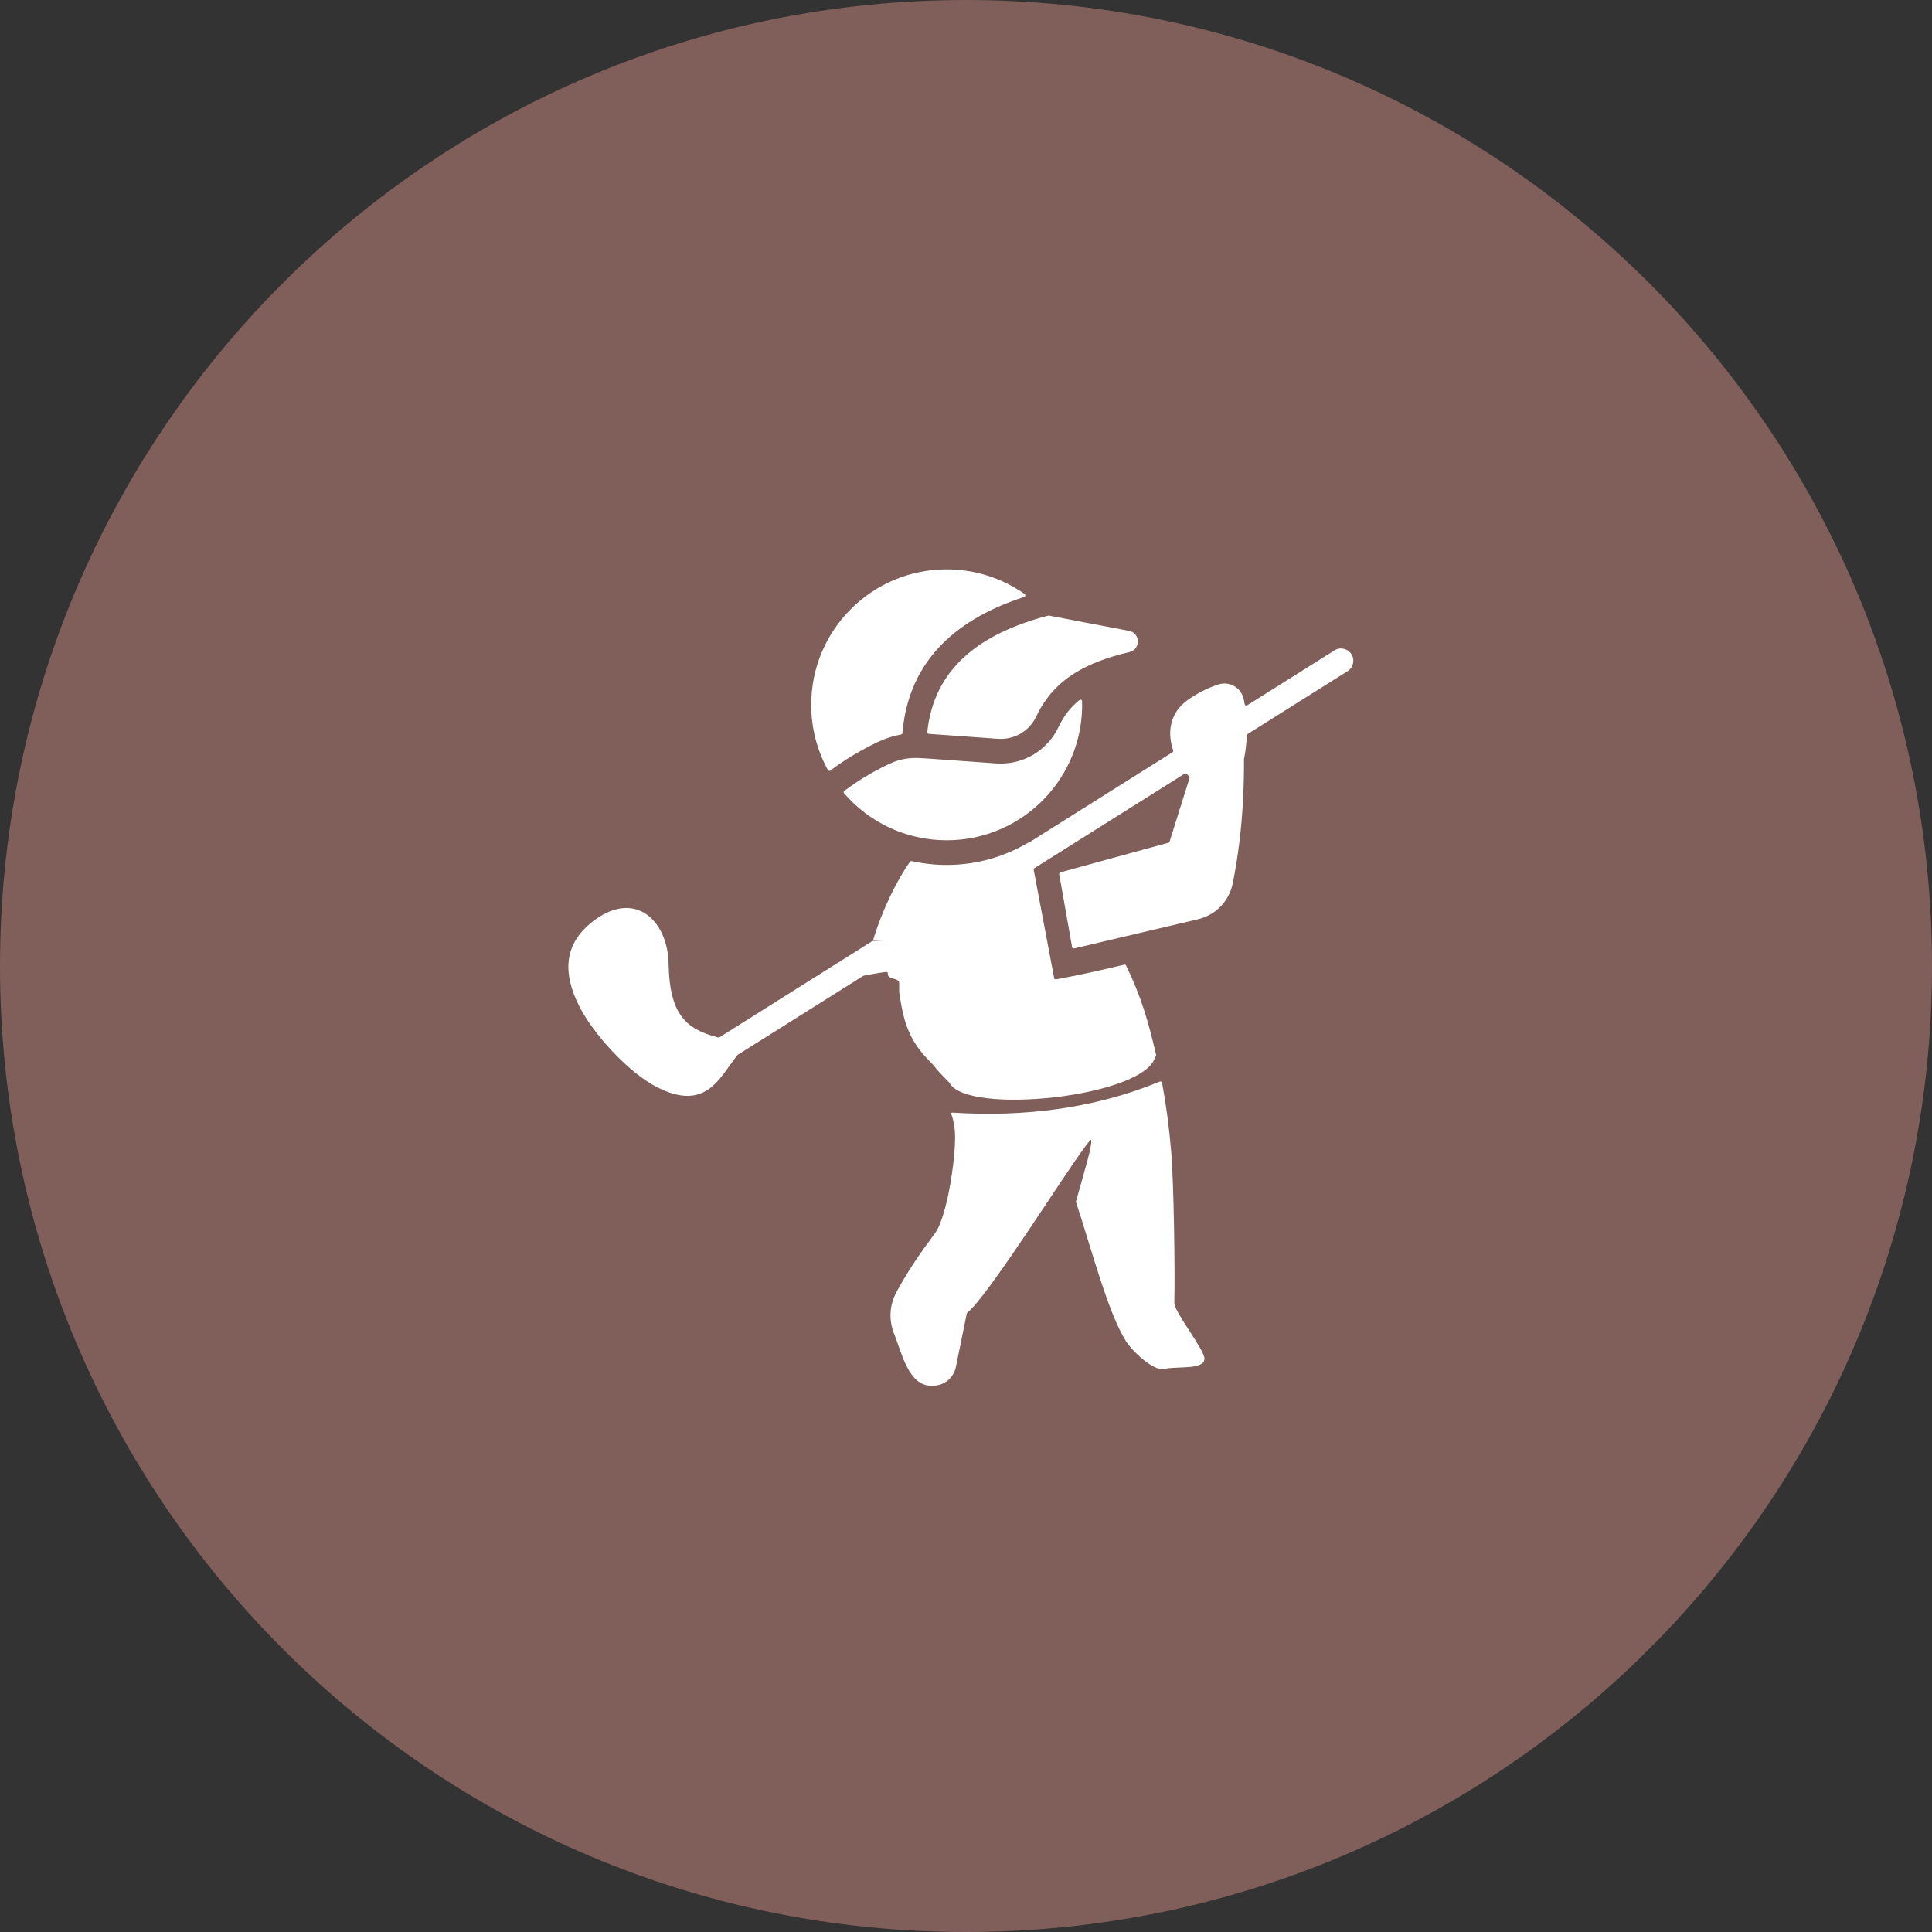 <svg width="58" height="58" viewBox="0 0 58 58" fill="none" xmlns="http://www.w3.org/2000/svg">
<rect x="0" y="0" width="58" height="58" fill="#333333" stroke="none"/>
<g clip-path="url(#clip0_136_152)">
<path d="M58 29C58 12.984 45.016 0 29 0C12.984 0 0 12.984 0 29C0 45.016 12.984 58 29 58C45.016 58 58 45.016 58 29Z" fill="#805E59"/>
<path d="M32.485 21.053C32.545 23.336 30.712 25.226 28.42 25.226C27.189 25.226 26.085 24.679 25.34 23.815C25.33 23.804 25.326 23.791 25.328 23.777C25.329 23.763 25.336 23.752 25.347 23.743C25.764 23.43 26.184 23.177 26.657 22.951C27.121 22.73 27.413 22.74 27.887 22.774L29.898 22.918C30.703 22.975 31.443 22.541 31.786 21.81C31.941 21.479 32.153 21.221 32.405 21.016C32.42 21.004 32.439 21.002 32.456 21.01C32.474 21.018 32.485 21.034 32.485 21.053ZM27.838 21.977C27.837 21.991 27.84 22.003 27.849 22.014C27.858 22.025 27.87 22.03 27.884 22.031L29.951 22.179C30.453 22.215 30.902 21.952 31.116 21.496C31.655 20.347 32.689 19.862 33.908 19.575C34.249 19.495 34.238 19.004 33.895 18.939L31.489 18.48C31.481 18.479 31.474 18.479 31.467 18.481C29.4 19.023 28.036 20.076 27.838 21.977ZM40.571 19.64C40.462 19.468 40.234 19.416 40.062 19.525L37.441 21.174C37.426 21.183 37.41 21.184 37.394 21.177C37.379 21.17 37.369 21.157 37.366 21.14C37.358 21.093 37.35 21.047 37.341 21.001C37.27 20.644 36.905 20.434 36.561 20.552C36.228 20.666 35.923 20.822 35.646 21.022C35.12 21.403 35.034 21.982 35.218 22.527C35.226 22.549 35.218 22.572 35.198 22.584L30.879 25.301L30.877 25.291C29.836 25.912 28.582 26.122 27.37 25.851C27.351 25.847 27.331 25.854 27.32 25.871C26.944 26.392 26.481 27.319 26.212 28.223C26.657 28.223 26.791 28.223 26.191 28.25L21.598 31.14C21.586 31.148 21.573 31.149 21.56 31.146C20.594 30.899 20.1 30.458 20.072 28.935C20.049 27.655 19.092 26.719 17.866 27.61C16.902 28.31 16.887 29.217 17.395 30.218C17.816 31.048 18.873 32.204 19.719 32.635C21.198 33.389 21.596 32.356 22.136 31.677C22.139 31.673 22.143 31.669 22.148 31.666L25.922 29.292C25.938 29.282 26.613 29.167 26.629 29.177C26.645 29.186 26.654 29.203 26.653 29.222C26.64 29.427 26.961 29.331 26.994 29.502V29.789C27.124 30.648 27.259 31.209 27.929 31.88C28.126 32.077 28 32 28.5 32.5C29 33.5 34.384 32.932 34.679 31.726C34.702 31.716 34.714 31.693 34.708 31.669C34.455 30.593 34.246 29.893 33.806 28.986C33.796 28.965 33.773 28.954 33.75 28.96C33.102 29.117 32.414 29.27 31.704 29.401C31.677 29.407 31.651 29.389 31.646 29.362L31.032 26.114C31.029 26.094 31.037 26.074 31.055 26.063L35.566 23.225C35.586 23.212 35.613 23.216 35.629 23.235C35.652 23.261 35.675 23.287 35.699 23.312C35.711 23.326 35.715 23.343 35.71 23.361L35.111 25.266C35.106 25.282 35.094 25.294 35.077 25.299L31.833 26.189C31.809 26.195 31.793 26.22 31.798 26.245L32.185 28.433C32.187 28.447 32.195 28.458 32.206 28.466C32.218 28.474 32.231 28.476 32.245 28.473L35.952 27.6C36.501 27.471 36.9 27.058 37.011 26.505C37.093 26.097 37.158 25.683 37.209 25.265C37.307 24.459 37.349 23.635 37.345 22.796C37.345 22.792 37.346 22.789 37.346 22.786C37.394 22.55 37.421 22.314 37.429 22.078C37.43 22.061 37.438 22.047 37.452 22.038L40.455 20.149C40.627 20.041 40.679 19.813 40.571 19.64ZM35.161 34.584C35.101 33.863 35.009 33.17 34.886 32.507C34.883 32.492 34.874 32.48 34.861 32.473C34.847 32.465 34.833 32.465 34.818 32.47C32.837 33.287 30.716 33.537 28.593 33.401C28.576 33.4 28.56 33.407 28.55 33.422C28.543 33.406 28.54 33.436 28.55 33.422C28.607 33.557 28.642 33.748 28.661 33.902C28.733 34.49 28.461 36.494 28.069 37.023C27.627 37.618 27.285 38.108 26.926 38.763C26.698 39.178 26.672 39.628 26.851 40.066C27.059 40.575 27.268 41.6 27.951 41.6H28.006C28.345 41.6 28.629 41.368 28.697 41.036L29.023 39.435C29.025 39.423 29.031 39.413 29.041 39.406C29.45 39.086 30.654 37.281 31.625 35.816C31.71 35.688 32.752 34.101 32.761 34.226C32.777 34.436 32.588 35.05 32.303 36.06C32.3 36.07 32.3 36.079 32.303 36.089C32.76 37.471 33.264 39.417 33.808 40.274C33.986 40.555 34.633 41.178 34.955 41.097C35.315 41.007 36.143 41.136 36.159 40.796C36.172 40.533 35.247 39.377 35.254 39.12C35.278 38.122 35.237 35.492 35.161 34.584ZM24.887 23.141C24.901 23.145 24.915 23.141 24.927 23.133C25.364 22.804 25.836 22.523 26.338 22.283C26.576 22.169 26.81 22.093 27.051 22.051C27.073 22.047 27.09 22.029 27.092 22.007L27.096 21.96C27.299 19.752 28.81 18.547 30.747 17.921C30.765 17.915 30.778 17.9 30.78 17.881C30.783 17.862 30.776 17.844 30.76 17.833C30.098 17.367 29.291 17.093 28.42 17.093C26.174 17.093 24.353 18.913 24.353 21.16C24.353 21.869 24.535 22.536 24.854 23.117C24.861 23.13 24.873 23.138 24.887 23.141Z" fill="white"/>
</g>
<defs>
<clipPath id="clip0_136_152">
<rect width="58" height="58" fill="white"/>
</clipPath>
</defs>
</svg>
